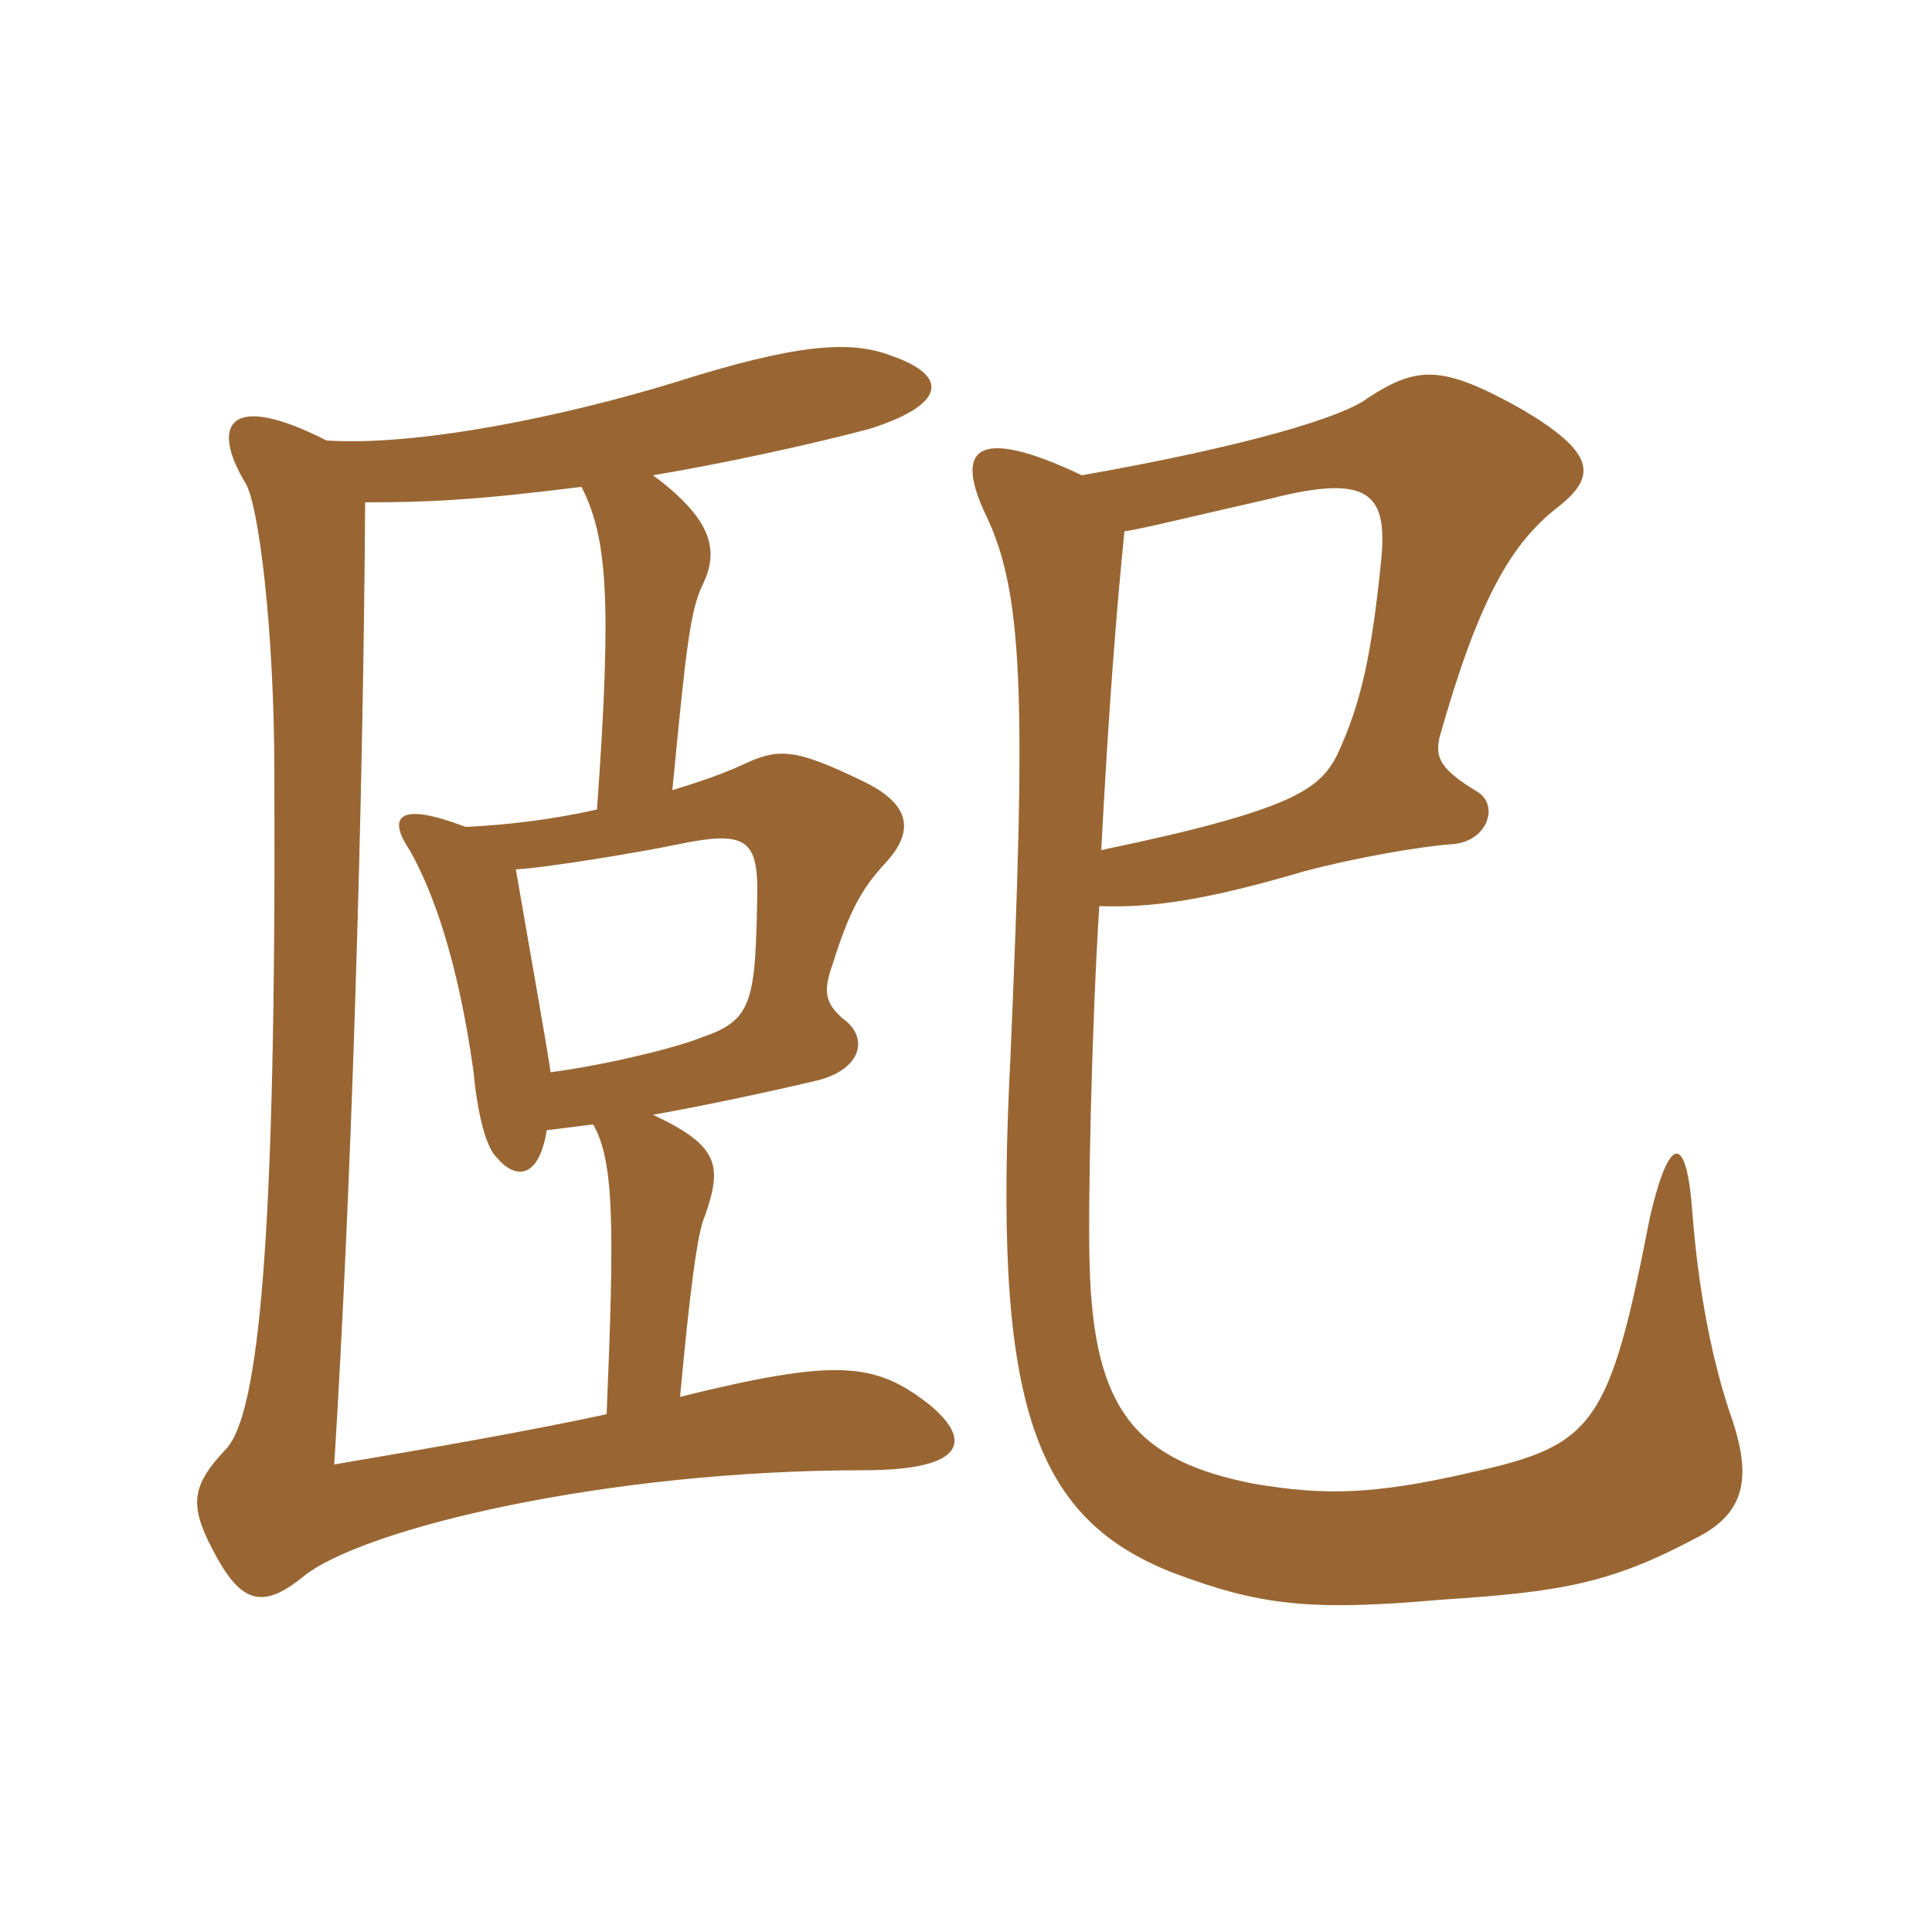 <svg xmlns="http://www.w3.org/2000/svg" xmlns:xlink="http://www.w3.org/1999/xlink" width="150" height="150"><path fill="#996633" padding="10" d="M85.50 66C86.10 54.60 86.70 47.25 87.30 41.25C88.50 41.10 92.10 40.20 98.70 38.70C106.35 36.75 107.70 38.40 107.25 43.35C106.50 50.70 105.75 54.45 103.80 58.65C102.45 61.20 100.65 62.85 85.50 66ZM84 36.90C75.45 32.85 74.25 35.10 76.50 39.90C79.50 46.05 79.65 54.30 78.45 82.05C77.10 108.45 79.95 117.75 91.05 122.10C97.80 124.65 101.70 125.10 111.90 124.20C121.05 123.60 124.95 123 131.70 119.40C135.60 117.45 135.90 114.60 134.55 110.40C132.90 105.75 131.85 100.05 131.40 94.20C130.95 87.90 129.60 88.05 128.10 94.50C124.95 110.70 123.75 112.20 114.30 114.30C106.50 116.10 102.75 116.10 97.35 115.20C88.20 113.40 84.90 109.50 84.60 98.25C84.45 94.05 84.75 79.65 85.35 70.35C89.40 70.50 93.60 69.90 101.25 67.65C105.15 66.60 110.40 65.70 112.65 65.55C115.50 65.40 116.40 62.55 114.75 61.50C111.75 59.70 111.45 58.80 111.75 57.30C114.75 46.65 117.30 42.15 121.05 39.30C124.05 36.90 123.75 35.10 118.20 31.80C112.05 28.35 110.10 28.35 106.20 30.90C104.25 32.40 96.75 34.65 84 36.90ZM40.05 67.50C42.60 67.35 49.80 66.15 52.65 65.55C57.75 64.50 58.80 65.10 58.80 69.15C58.65 77.70 58.50 79.20 54.45 80.55C52.65 81.30 47.25 82.65 42.75 83.25C42.45 81.15 40.95 72.75 40.05 67.50ZM46.35 62.85C43.05 63.60 39.45 64.05 36.15 64.20C31.05 62.25 30 63.30 31.80 66C33.60 69.15 35.55 74.55 36.75 83.10C37.05 86.25 37.65 88.95 38.55 89.85C40.05 91.65 41.85 91.50 42.45 87.75C43.65 87.60 44.85 87.45 46.05 87.30C47.70 90.15 47.70 95.25 47.10 109.80C40.80 111.15 33.90 112.35 25.95 113.70C27.30 92.10 28.20 62.40 28.35 39C33.15 39 36.75 38.85 45.15 37.80C47.10 41.70 47.55 46.20 46.35 62.85ZM50.70 36.90C56.10 36 63 34.50 67.50 33.30C73.20 31.50 73.95 29.25 69.15 27.60C66 26.40 61.80 26.70 52.35 29.70C43.50 32.40 32.40 34.65 25.35 34.20C17.70 30.30 16.35 33 19.05 37.50C20.10 39.15 21.30 49.05 21.30 60C21.45 96.30 20.10 109.80 17.55 112.50C14.85 115.35 14.70 116.85 16.50 120.30C18.60 124.35 20.25 125.10 23.55 122.40C28.20 118.65 47.10 114.15 67.05 114.15C74.85 114.15 75.60 111.90 72.15 109.05C67.95 105.75 64.95 105.45 52.80 108.45C53.55 100.35 54.15 95.55 54.75 94.35C56.10 90.45 55.80 88.95 50.70 86.55C54.15 85.95 59.85 84.75 63.60 83.85C66.90 82.95 67.50 80.55 65.40 79.05C64.05 77.85 63.90 76.95 64.65 74.85C66 70.50 67.05 68.85 68.70 67.05C70.95 64.65 70.80 62.55 67.20 60.75C61.65 58.05 60.45 58.05 57.60 59.40C55.95 60.15 54.15 60.75 52.20 61.35C53.25 50.55 53.55 47.40 54.60 45.30C55.80 42.75 55.35 40.35 50.70 36.90Z"/></svg>